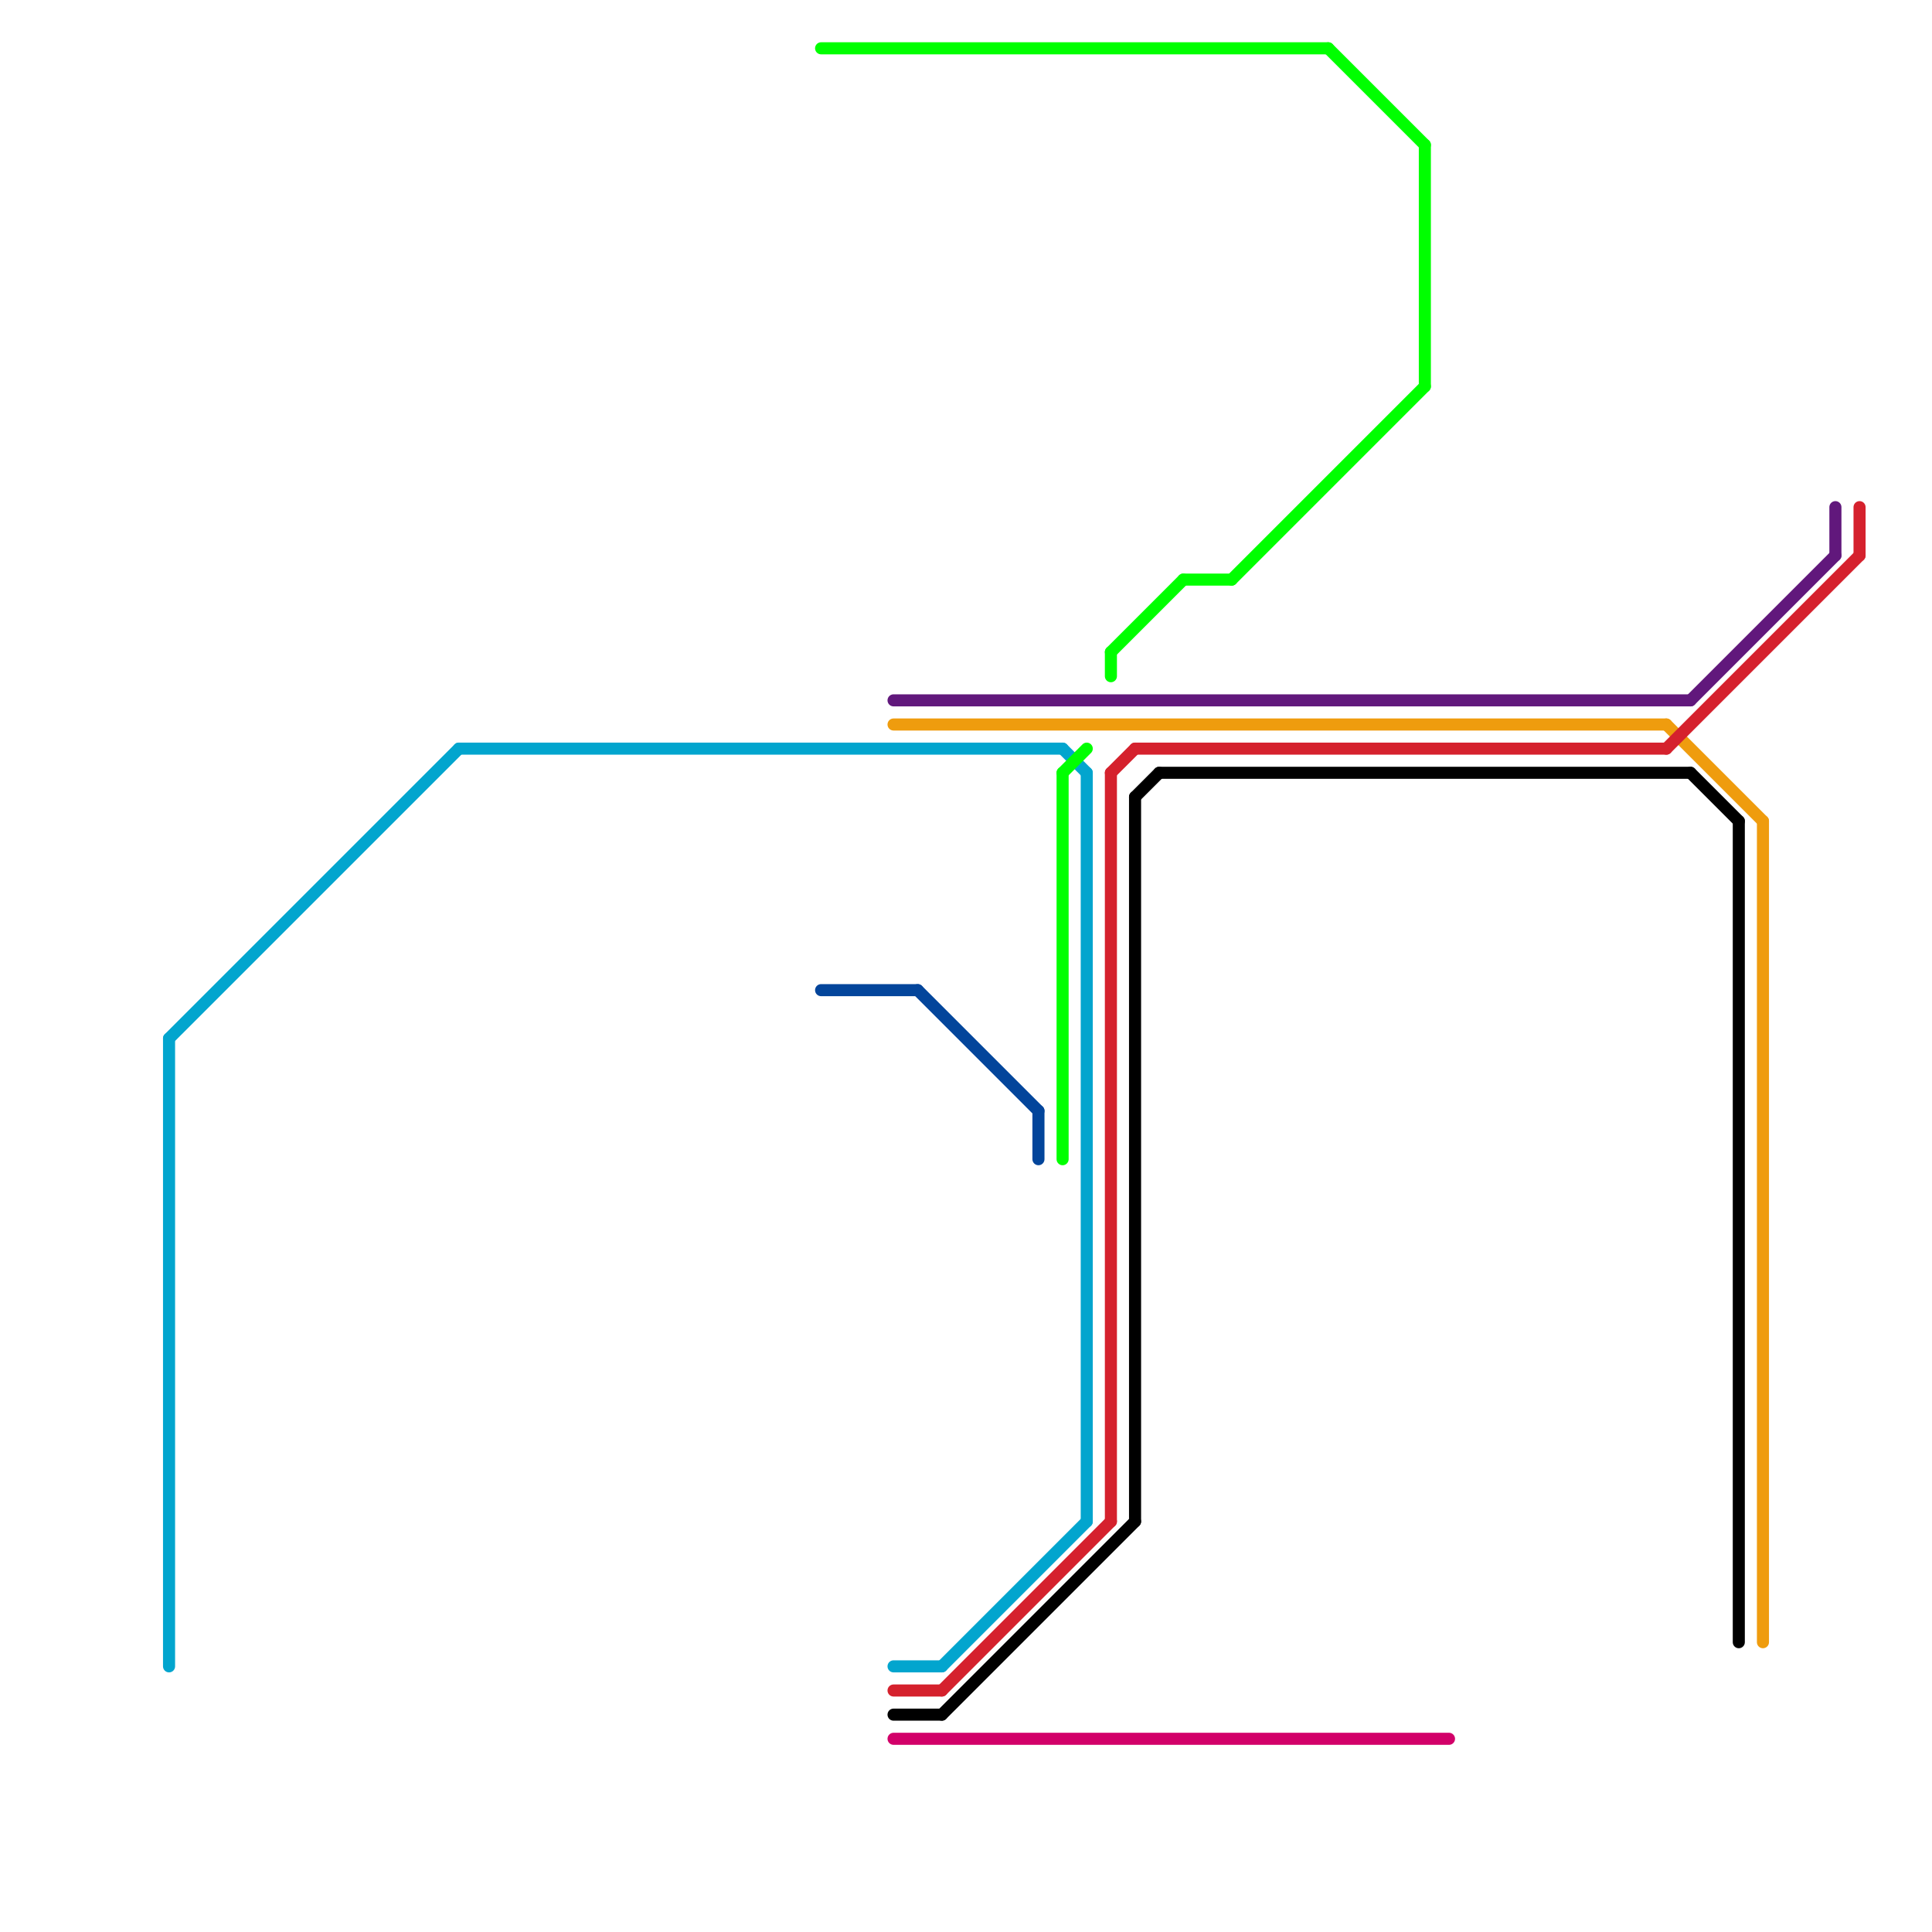 
<svg version="1.1" xmlns="http://www.w3.org/2000/svg" viewBox="0 0 80 80">
<style>text { font: 1px Helvetica; font-weight: 600; white-space: pre; dominant-baseline: central; } line { stroke-width: 0.5; fill: none; stroke-linecap: round; stroke-linejoin: round; } .c0 { stroke: #ef9c0e } .c1 { stroke: #61187c } .c2 { stroke: #d5212d } .c3 { stroke: #02a5ce } .c4 { stroke: #00ff00 } .c5 { stroke: #000000 } .c6 { stroke: #03459b } .c7 { stroke: #d20069 } .w3 { stroke-width: .5; }</style><defs></defs><line class="c0 " x1="73" y1="34" x2="73" y2="68"/><line class="c0 " x1="37" y1="30" x2="69" y2="30"/><line class="c0 " x1="69" y1="30" x2="73" y2="34"/><line class="c1 " x1="70" y1="29" x2="76" y2="23"/><line class="c1 " x1="76" y1="21" x2="76" y2="23"/><line class="c1 " x1="37" y1="29" x2="70" y2="29"/><line class="c2 " x1="46" y1="32" x2="47" y2="31"/><line class="c2 " x1="47" y1="31" x2="69" y2="31"/><line class="c2 " x1="46" y1="32" x2="46" y2="63"/><line class="c2 " x1="39" y1="70" x2="46" y2="63"/><line class="c2 " x1="37" y1="70" x2="39" y2="70"/><line class="c2 " x1="77" y1="21" x2="77" y2="23"/><line class="c2 " x1="69" y1="31" x2="77" y2="23"/><line class="c3 " x1="37" y1="69" x2="39" y2="69"/><line class="c3 " x1="39" y1="69" x2="45" y2="63"/><line class="c3 " x1="7" y1="43" x2="19" y2="31"/><line class="c3 " x1="7" y1="43" x2="7" y2="69"/><line class="c3 " x1="44" y1="31" x2="45" y2="32"/><line class="c3 " x1="19" y1="31" x2="44" y2="31"/><line class="c3 " x1="45" y1="32" x2="45" y2="63"/><line class="c4 " x1="44" y1="32" x2="44" y2="48"/><line class="c4 " x1="49" y1="24" x2="51" y2="24"/><line class="c4 " x1="59" y1="6" x2="59" y2="16"/><line class="c4 " x1="44" y1="32" x2="45" y2="31"/><line class="c4 " x1="46" y1="27" x2="49" y2="24"/><line class="c4 " x1="55" y1="2" x2="59" y2="6"/><line class="c4 " x1="34" y1="2" x2="55" y2="2"/><line class="c4 " x1="46" y1="27" x2="46" y2="28"/><line class="c4 " x1="51" y1="24" x2="59" y2="16"/><line class="c5 " x1="48" y1="32" x2="70" y2="32"/><line class="c5 " x1="37" y1="71" x2="39" y2="71"/><line class="c5 " x1="72" y1="34" x2="72" y2="68"/><line class="c5 " x1="47" y1="33" x2="48" y2="32"/><line class="c5 " x1="70" y1="32" x2="72" y2="34"/><line class="c5 " x1="39" y1="71" x2="47" y2="63"/><line class="c5 " x1="47" y1="33" x2="47" y2="63"/><line class="c6 " x1="34" y1="41" x2="38" y2="41"/><line class="c6 " x1="43" y1="46" x2="43" y2="48"/><line class="c6 " x1="38" y1="41" x2="43" y2="46"/><line class="c7 " x1="37" y1="72" x2="60" y2="72"/>
</svg>
